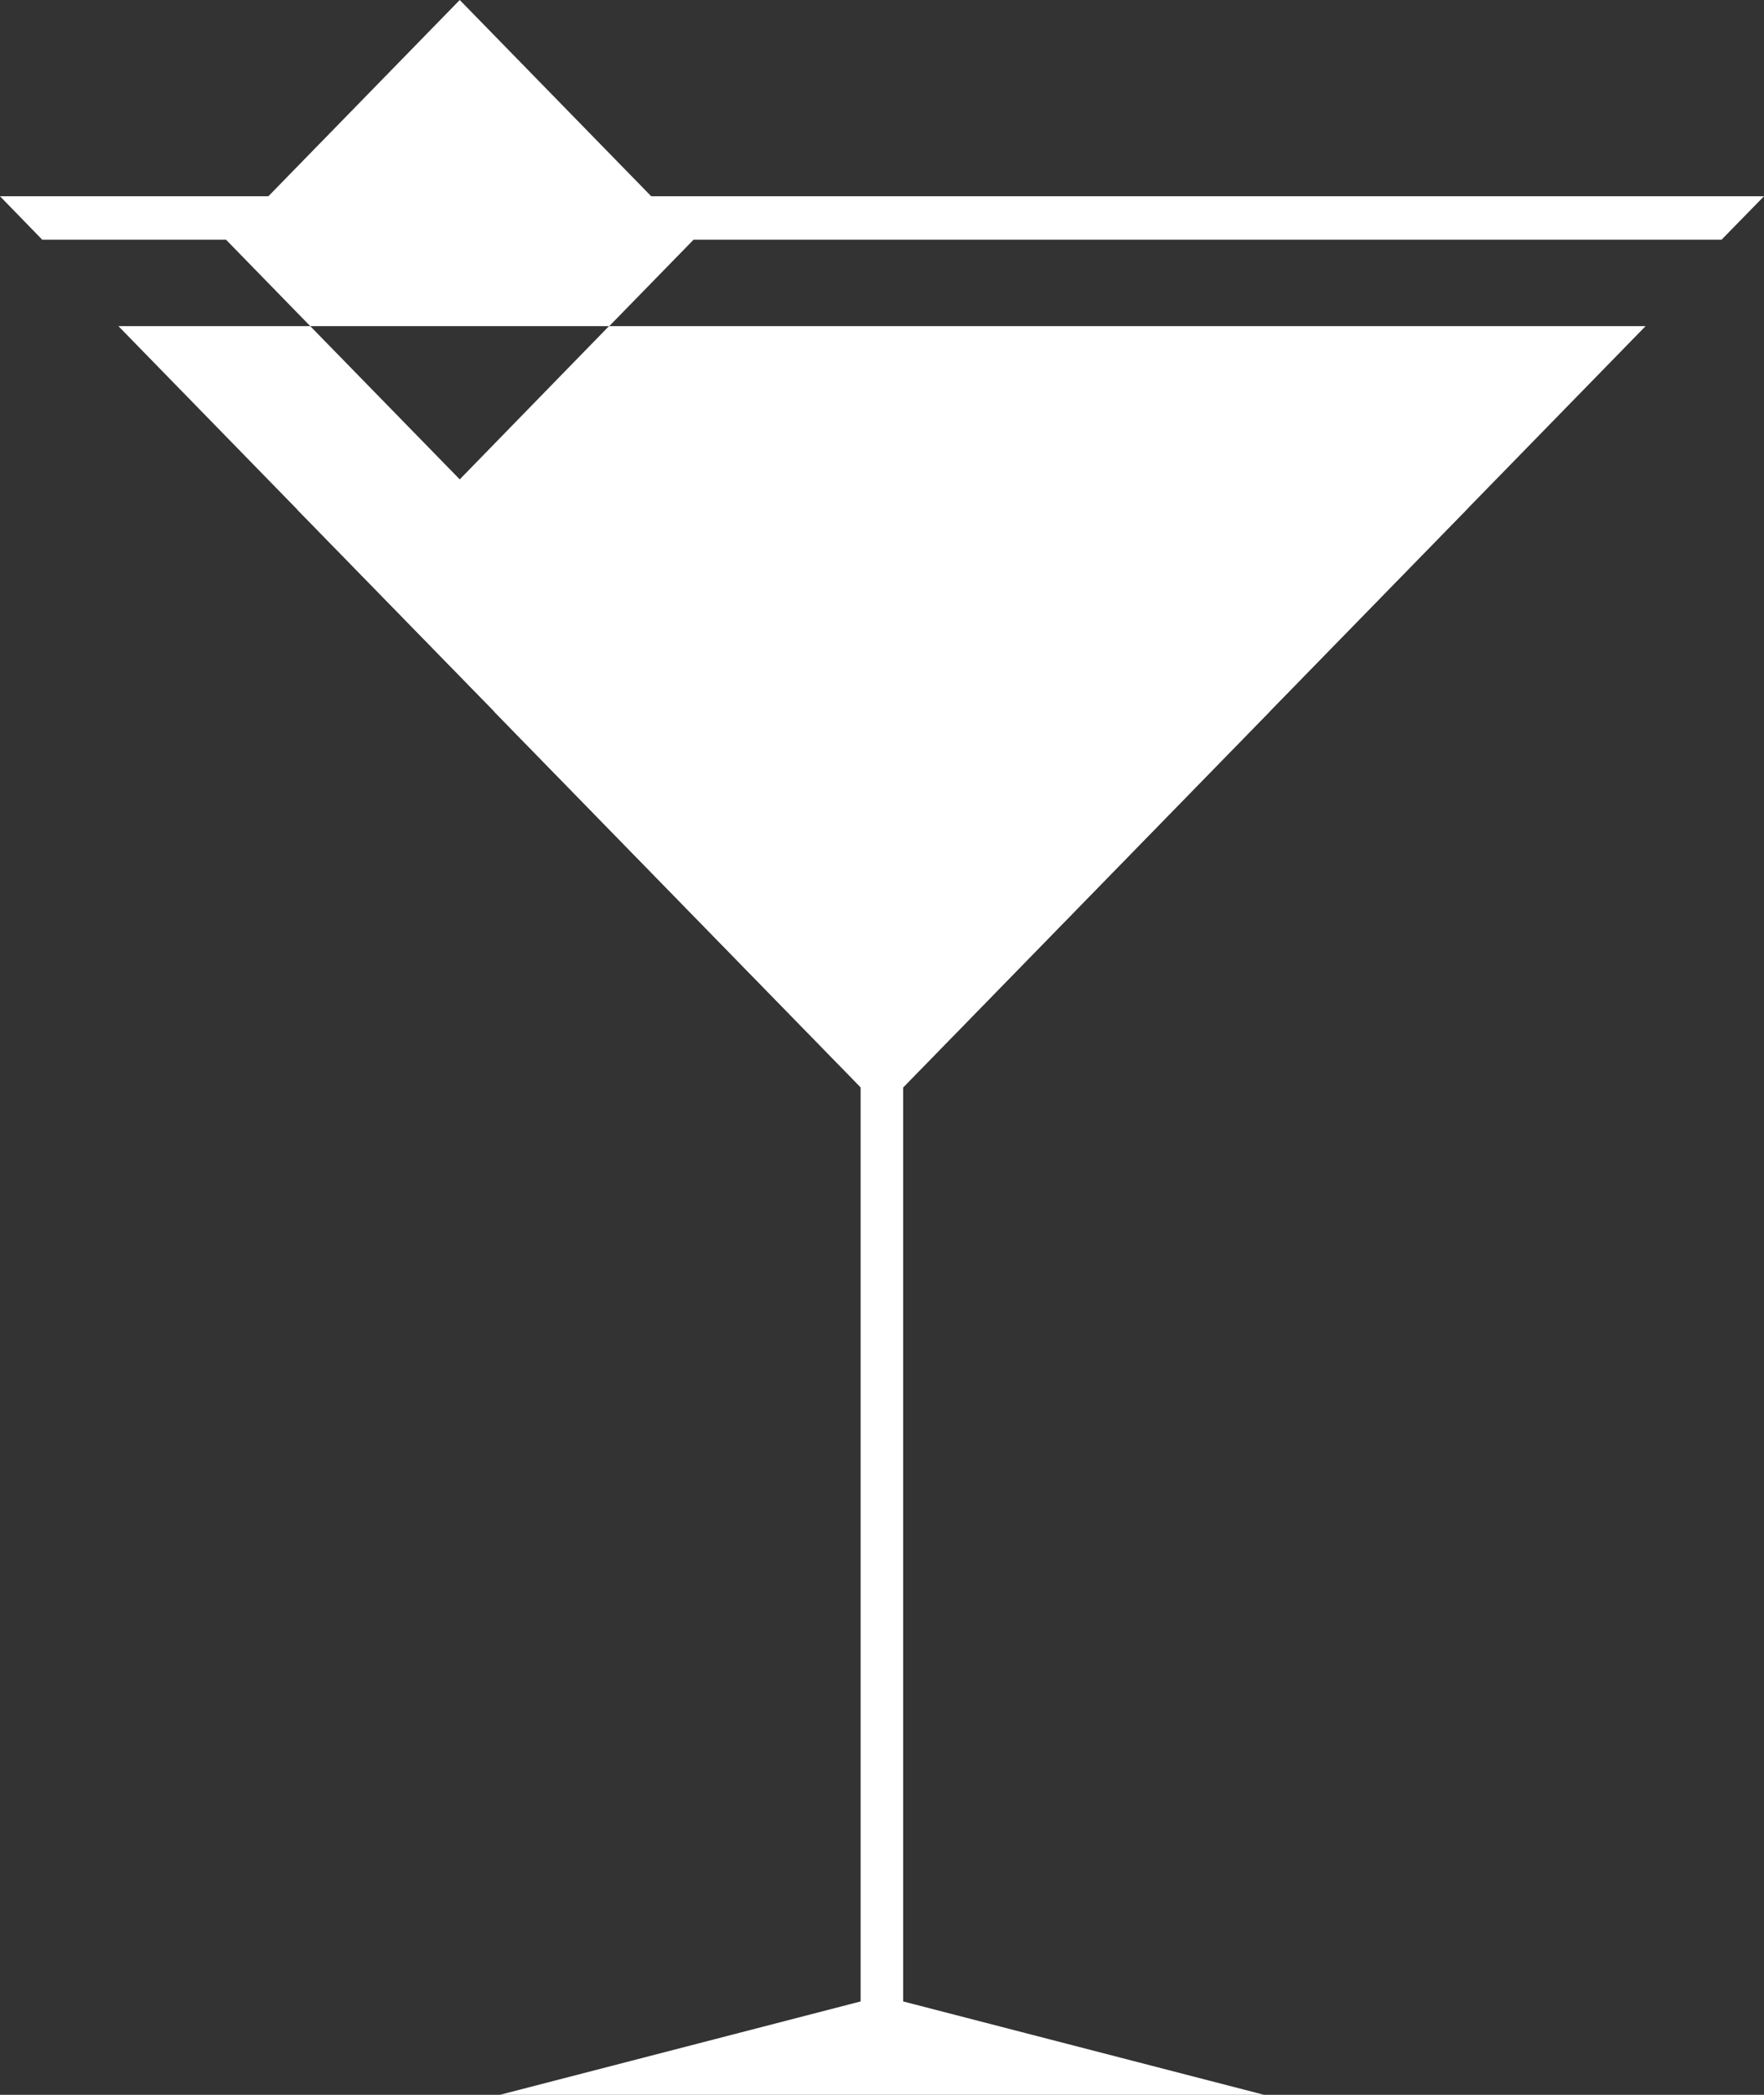 <svg width="16" height="19" viewBox="0 0 16 19" fill="none" xmlns="http://www.w3.org/2000/svg">
<rect x="0" y="0" width="16" height="19" fill="#333333" stroke="none"/>
<g clip-path="url(#clip0_2089_23)">
<path fill-rule="evenodd" clip-rule="evenodd" d="M8.192 18.153L11.466 19H4.534L7.806 18.153V9.861L1.074 2.958H2.814L4.17 4.348L5.524 2.958H14.926L8.192 9.861V18.153Z" fill="white"/>
<path fill-rule="evenodd" clip-rule="evenodd" d="M16 1.78L15.615 2.174H0.383L0 1.78H16Z" fill="white"/>
<path fill-rule="evenodd" clip-rule="evenodd" d="M6.291 2.174L4.17 4.348L5.525 2.958H2.814L2.05 2.174L4.17 0L6.291 2.174Z" fill="white"/>
<path fill-rule="evenodd" clip-rule="evenodd" d="M4.482 6.455H11.516L8 10.06L4.482 6.455Z" fill="white"/>
<path fill-rule="evenodd" clip-rule="evenodd" d="M13.315 4.609L11.514 6.455H4.486L2.698 4.624V4.609H13.315Z" fill="white"/>
</g>
<defs>
<clipPath id="clip0_2089_23">
<rect width="16" height="19" fill="white"/>
</clipPath>
</defs>
</svg>
